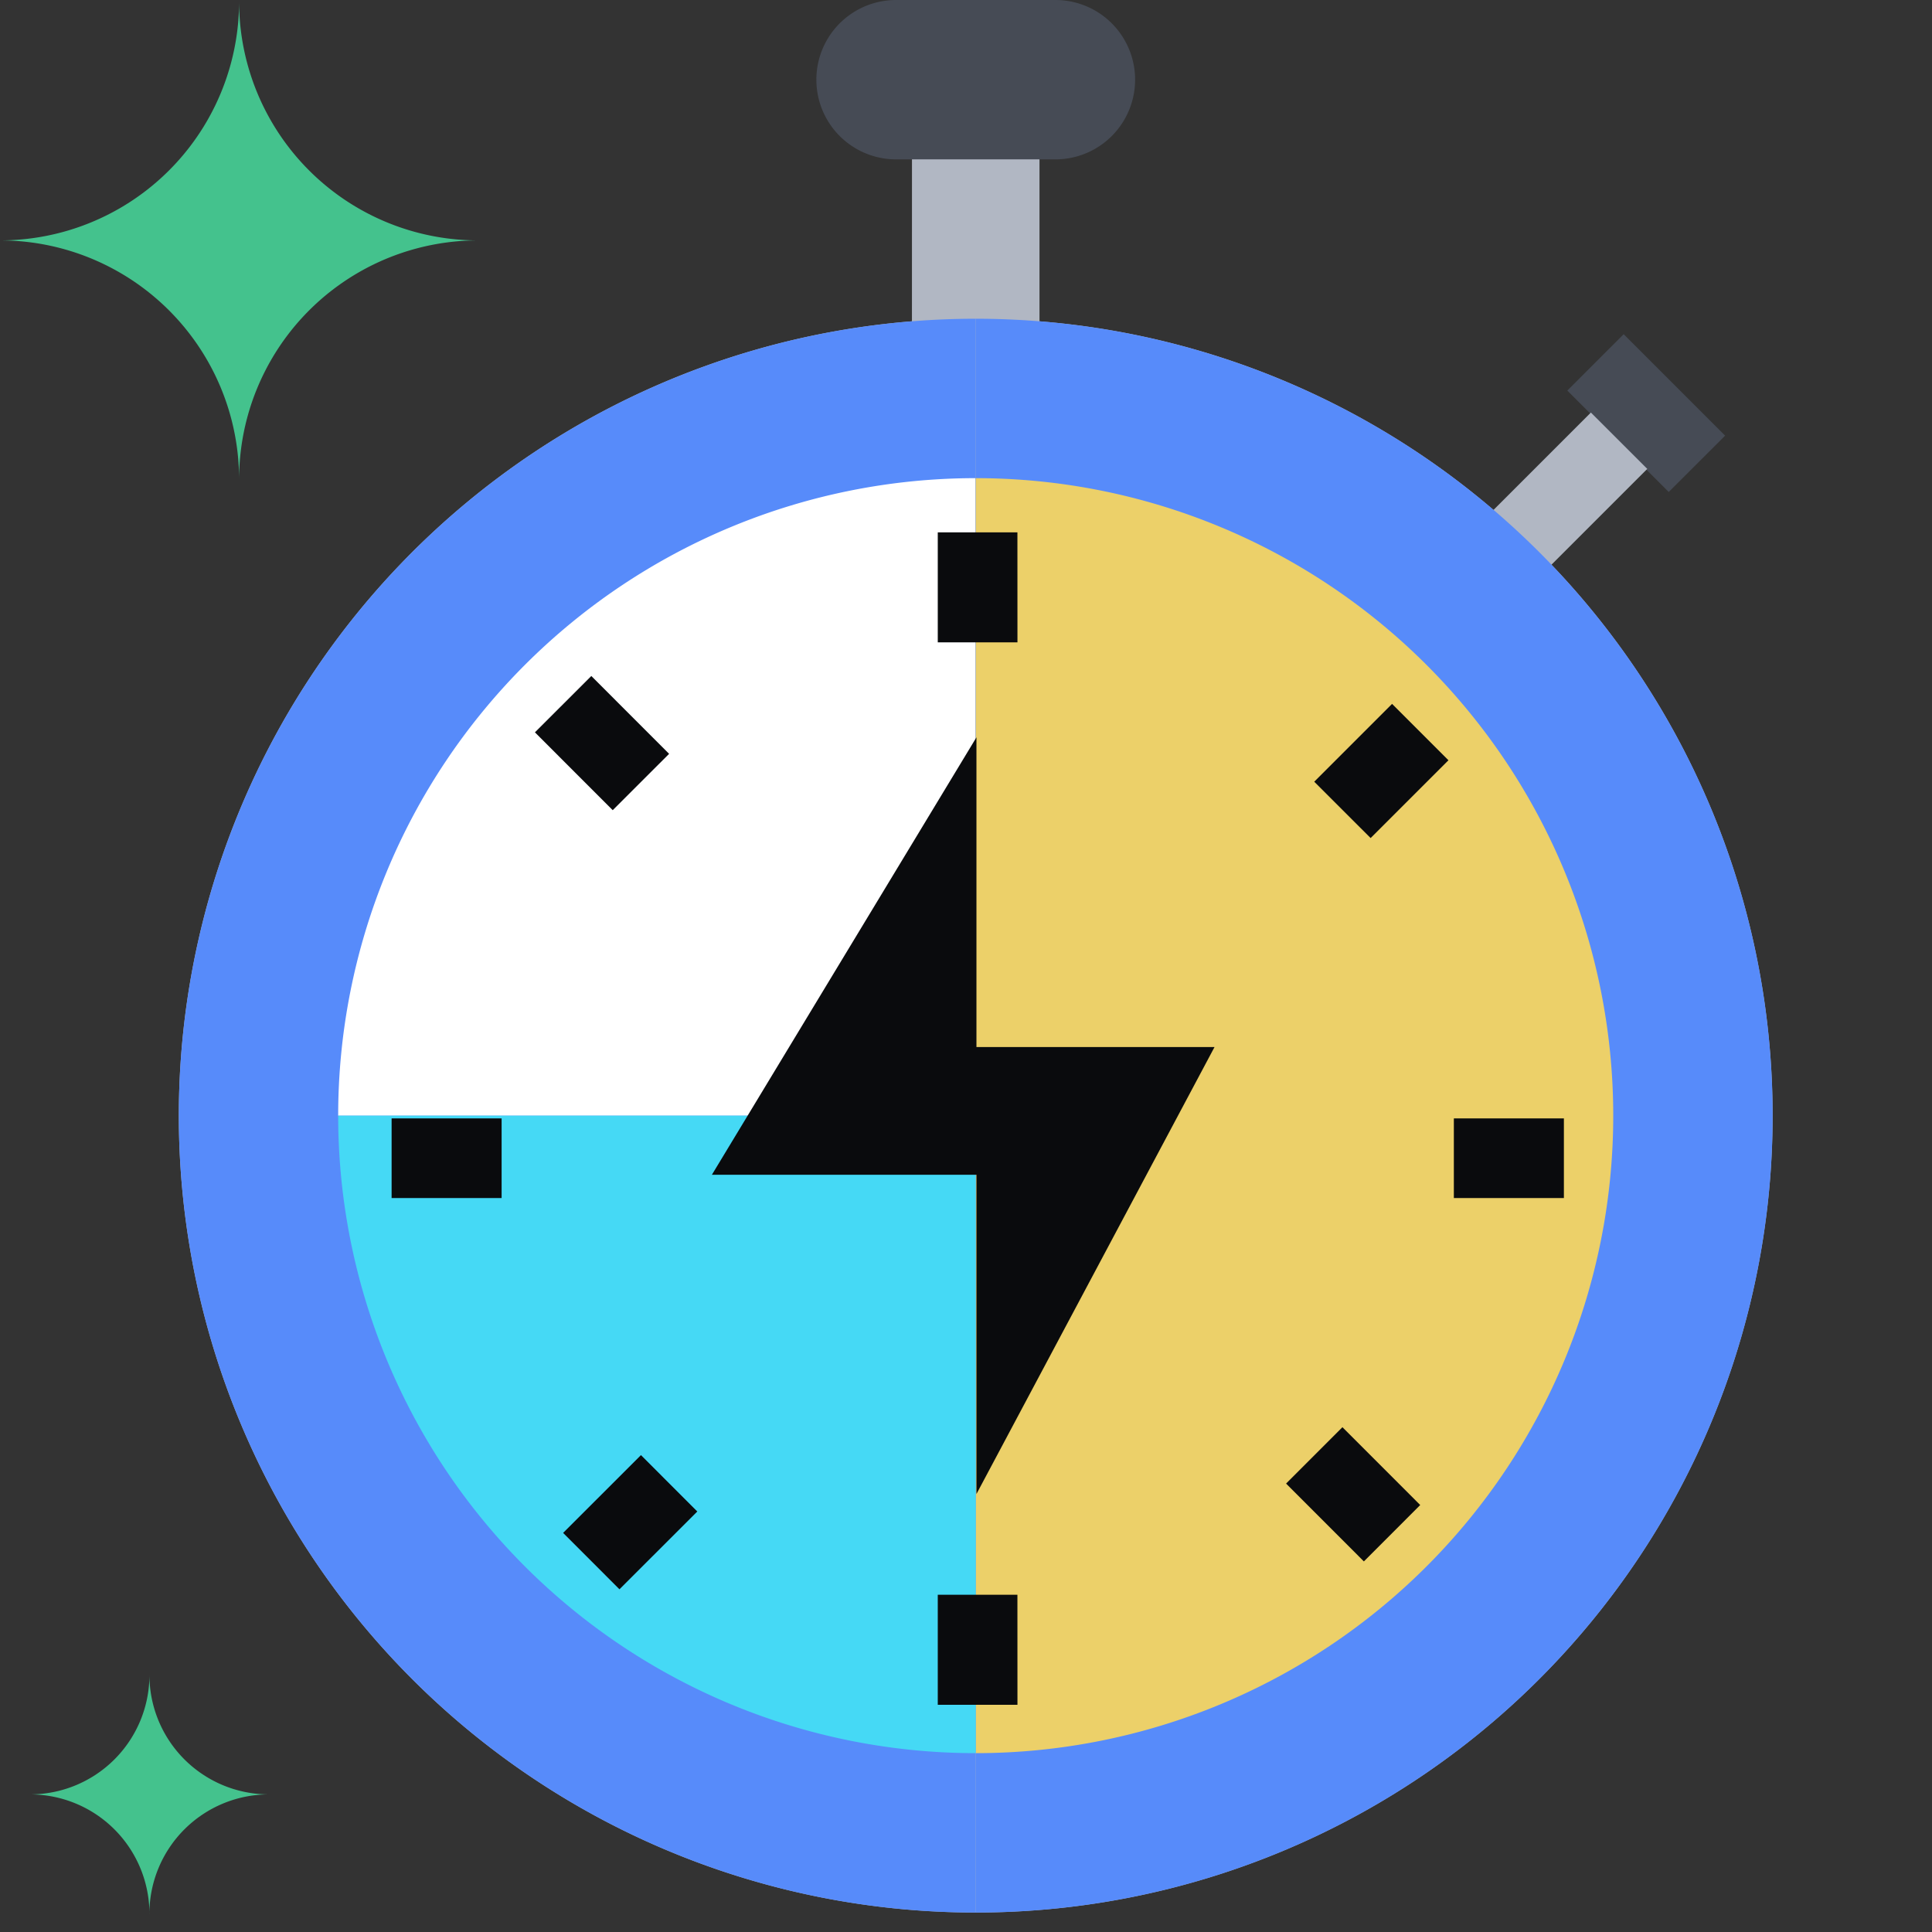 <svg xmlns="http://www.w3.org/2000/svg" fill="none" viewBox="0 0 49 49"><rect x="0" y="0" width="49" height="49" fill="#333333" stroke="none"/><path fill="#464B55" d="m41.18 8.476-1.429 1.43 2.572 2.572 1.43-1.429z"/><path fill="#B1B7C3" fill-rule="evenodd" d="M23.13 3.234h3.234v4.915a20.2 20.2 0 0 1 11.515 4.784l2.47-2.47 1.43 1.429-2.43 2.43a20.211 20.211 0 1 1-16.22-6.173zm-9.816 13.628a16.17 16.17 0 0 1 19.508-2.575l-16.15 28.017a16.16 16.16 0 0 1-8.094-14.009c0-4.288 1.703-8.4 4.736-11.433" clip-rule="evenodd"/><path fill="#578BFA" d="M24.747 48.507a20.211 20.211 0 0 1 0-40.423"/><path fill="#FFFFFF" d="M13.314 16.862a16.17 16.17 0 0 1 11.433-4.735v16.169H8.577c0-4.289 1.704-8.401 4.737-11.434"/><path fill="#578BFA" d="M24.747 8.084a20.211 20.211 0 1 1 0 40.423"/><path fill="#ECD069" d="M24.747 12.127a16.168 16.168 0 1 1 0 32.337"/><path fill="#464B55" d="M22.726 4.042a2.021 2.021 0 1 1 0-4.042h4.042a2.021 2.021 0 1 1 0 4.042z"/><path fill="#0A0B0D" d="M25.805 16.292h-2.021v-2.79h2.02z"/><path fill="#45D9F5" d="M13.314 39.729a16.17 16.17 0 0 0 11.433 4.735V28.296H8.577c0 4.288 1.704 8.4 4.737 11.433"/><path fill="#0A0B0D" d="M36.873 30.385v-2.02h2.791v2.02zm-26.941 0v-2.02h2.79v2.02zm7.038-11.266-1.43 1.429-1.973-1.974 1.43-1.429zm19.05 19.052-1.429 1.43-1.973-1.974 1.429-1.43zm-1.258-16.916-1.43-1.429 1.974-1.974 1.43 1.43zM15.711 40.308l-1.429-1.43 1.974-1.973 1.429 1.43zm10.094 2.929h-2.021v-2.791h2.02zM24.765 18.7v7.856h6.038l-6.038 11.336v-8.097h-6.71z"/><path fill="#44C28D" d="M12.127 6.097a6.063 6.063 0 0 0-6.063 6.064A6.064 6.064 0 0 0 0 6.097 6.063 6.063 0 0 0 6.064.034a6.06 6.06 0 0 0 6.063 6.063M3.79 48.54a3.03 3.03 0 0 0-3.032-3.03 3.03 3.03 0 0 0 3.032-3.032 3.03 3.03 0 0 0 3.03 3.032 3.03 3.03 0 0 0-3.031 3.03"/></svg>